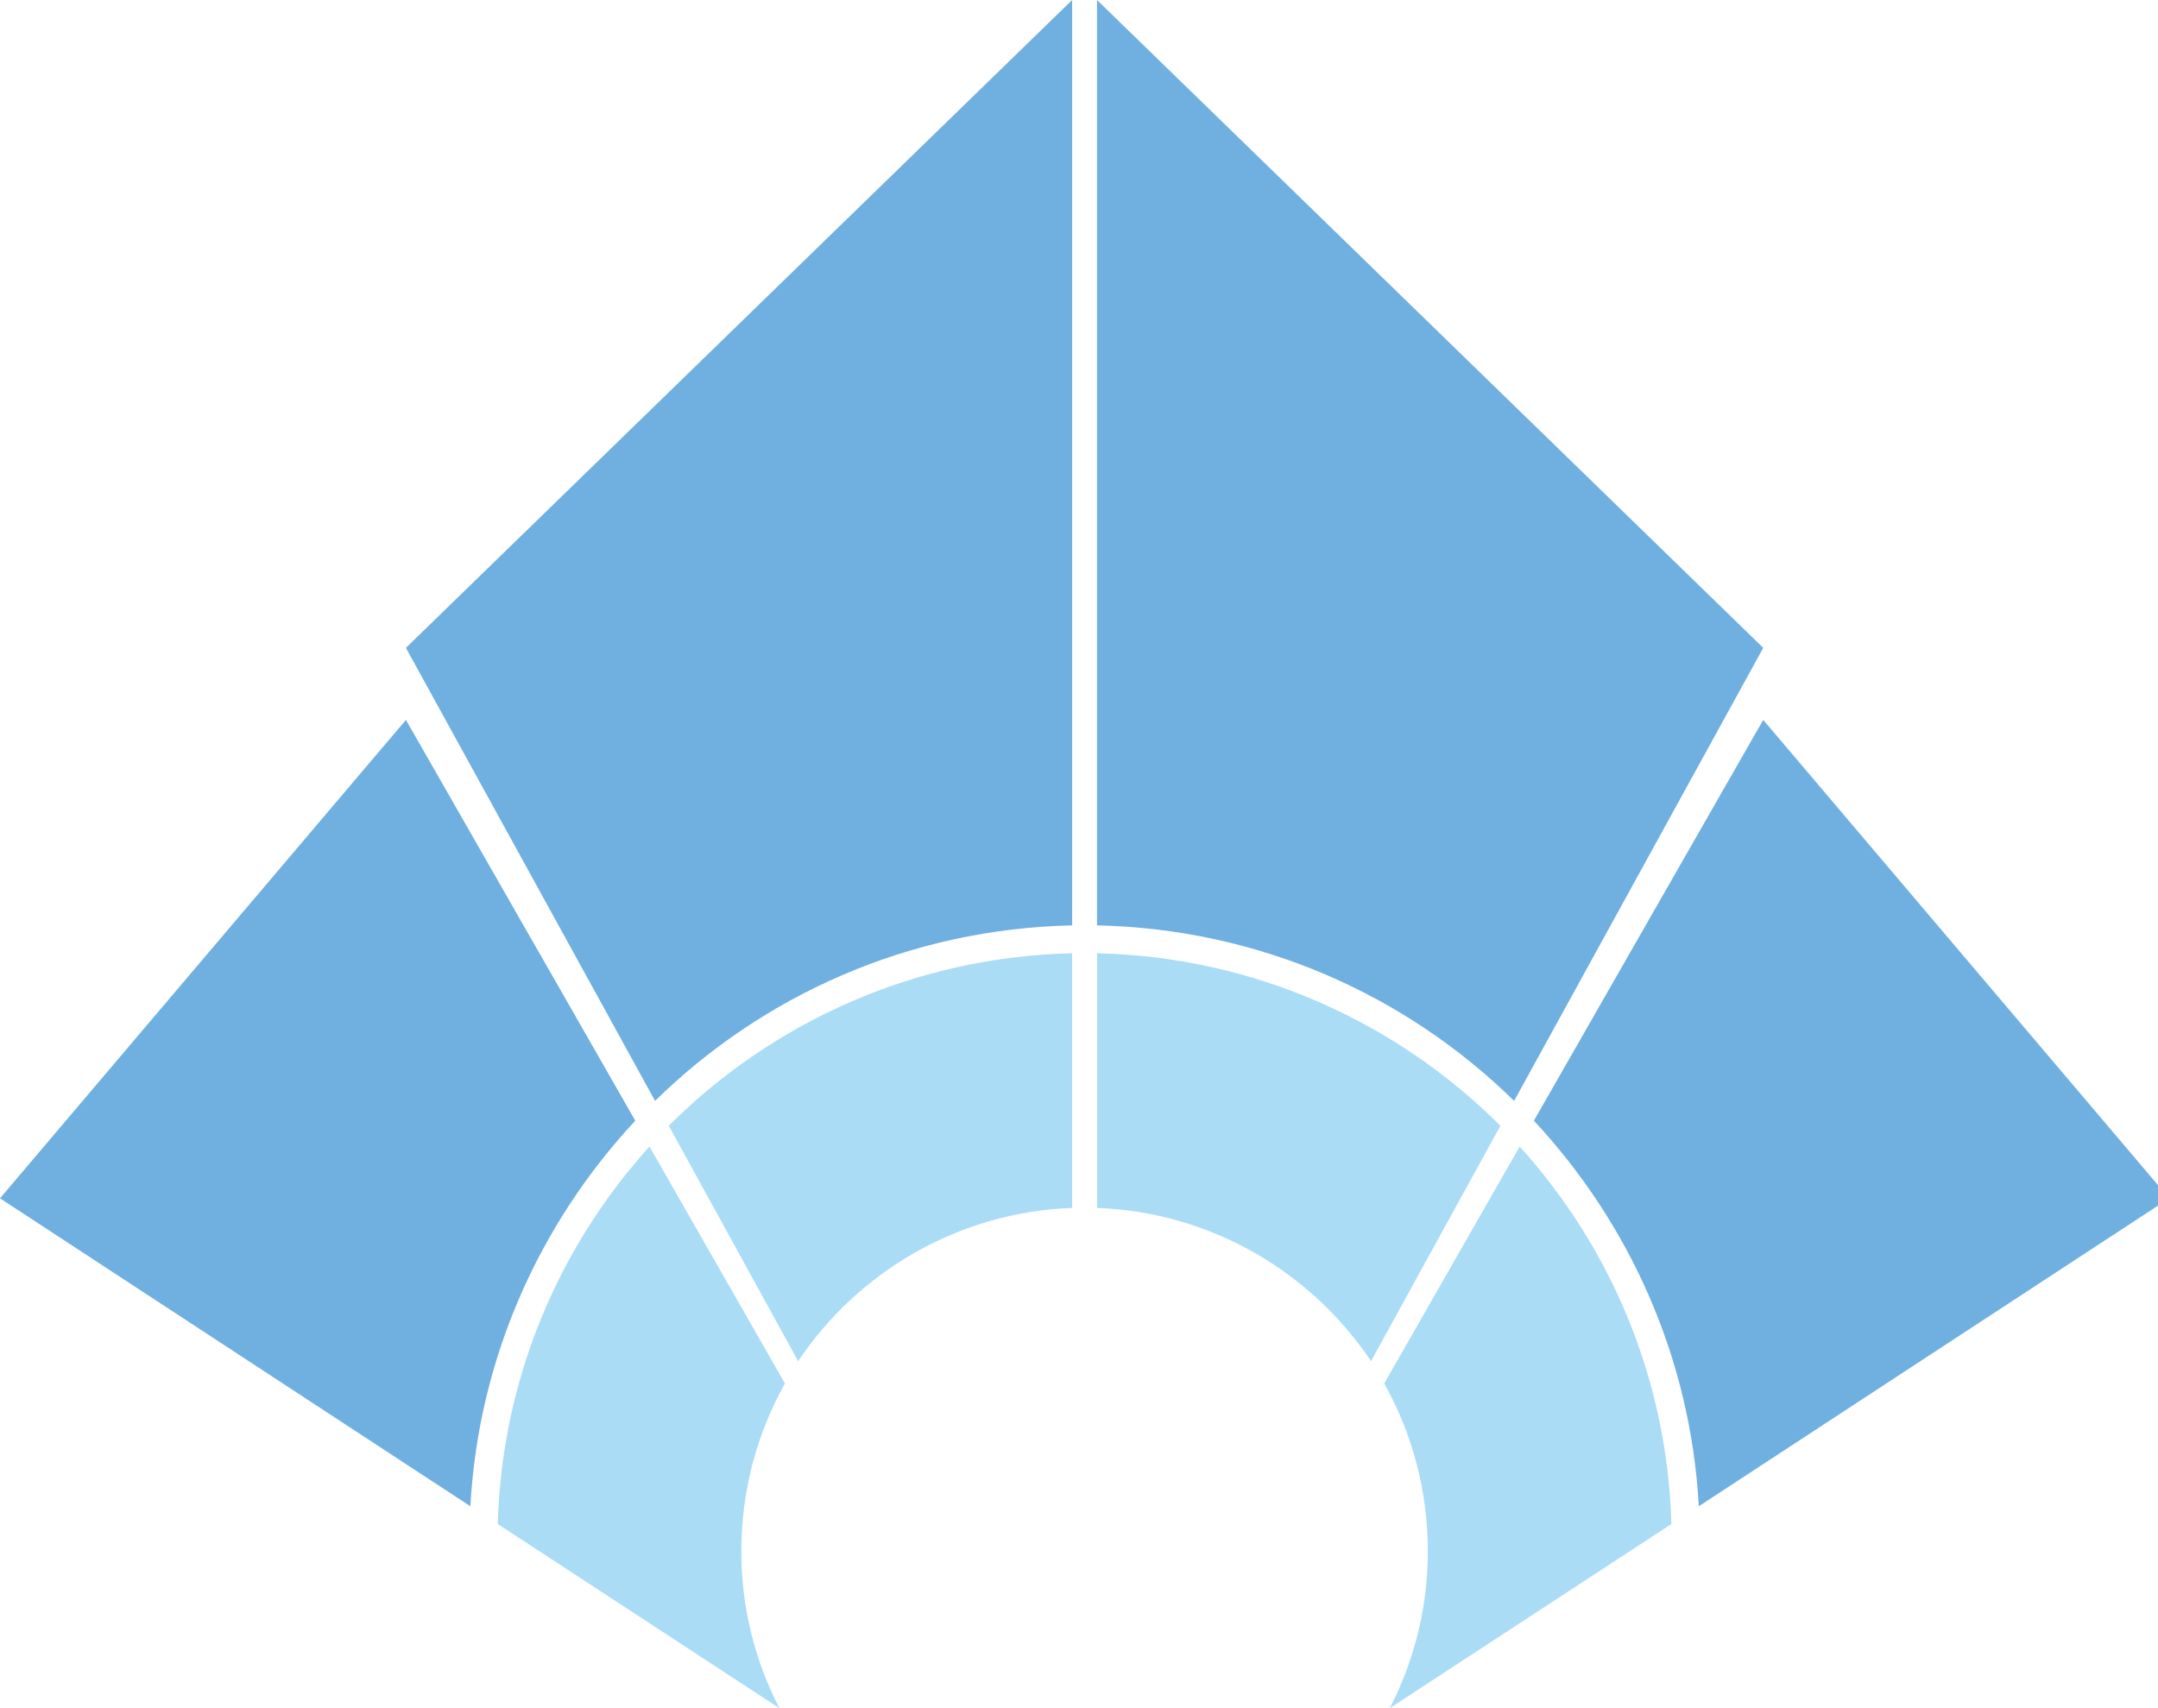 <?xml version="1.0" encoding="utf-8"?>
<!-- Generator: Adobe Illustrator 27.8.1, SVG Export Plug-In . SVG Version: 6.00 Build 0)  -->
<svg version="1.1" id="Layer_2" xmlns="http://www.w3.org/2000/svg" xmlns:xlink="http://www.w3.org/1999/xlink" x="0px" y="0px"
	 viewBox="0 0 425.3 336.7" style="enable-background:new 0 0 425.3 336.7;" xml:space="preserve">
<style type="text/css">
	.st0{fill:#AADCF6;}
	.st1{fill:#6FB0E1;}
</style>
<g>
	<path class="st0" d="M153.6,336.7c-4.8-9.3-7.5-19.8-7.5-30.9c0-12,3.1-23.3,8.6-33.1L128,226c-17.9,19.8-29.1,45.8-29.9,74.4
		L153.6,336.7z"/>
	<path class="st1" d="M125.2,220.9l-45.2-79L0,236.2l92.7,60.7C94.3,267.6,106.4,241.1,125.2,220.9z"/>
	<path class="st0" d="M211.3,238.1v-50.2c-31,0.7-59.1,13.6-79.5,34l25.5,46.4C169,250.8,188.8,238.9,211.3,238.1z"/>
	<path class="st1" d="M211.3,182.4V0L80,127.7l49.1,89.3C150.4,196.1,179.3,183.1,211.3,182.4z"/>
	<path class="st0" d="M273.9,336.7c4.8-9.3,7.5-19.8,7.5-30.9c0-12-3.1-23.3-8.6-33.1l26.7-46.7c17.9,19.8,29.1,45.8,29.9,74.4
		L273.9,336.7z"/>
	<path class="st1" d="M302.3,220.9l45.2-79l80,94.3l-92.7,60.7C333.2,267.6,321.1,241.1,302.3,220.9z"/>
	<path class="st0" d="M216.2,238.1v-50.2c31,0.7,59.1,13.6,79.5,34l-25.5,46.4C258.5,250.8,238.7,238.9,216.2,238.1z"/>
	<path class="st1" d="M216.2,182.4V0l131.3,127.7L298.4,217C277.1,196.1,248.2,183.1,216.2,182.4z"/>
</g>
</svg>
